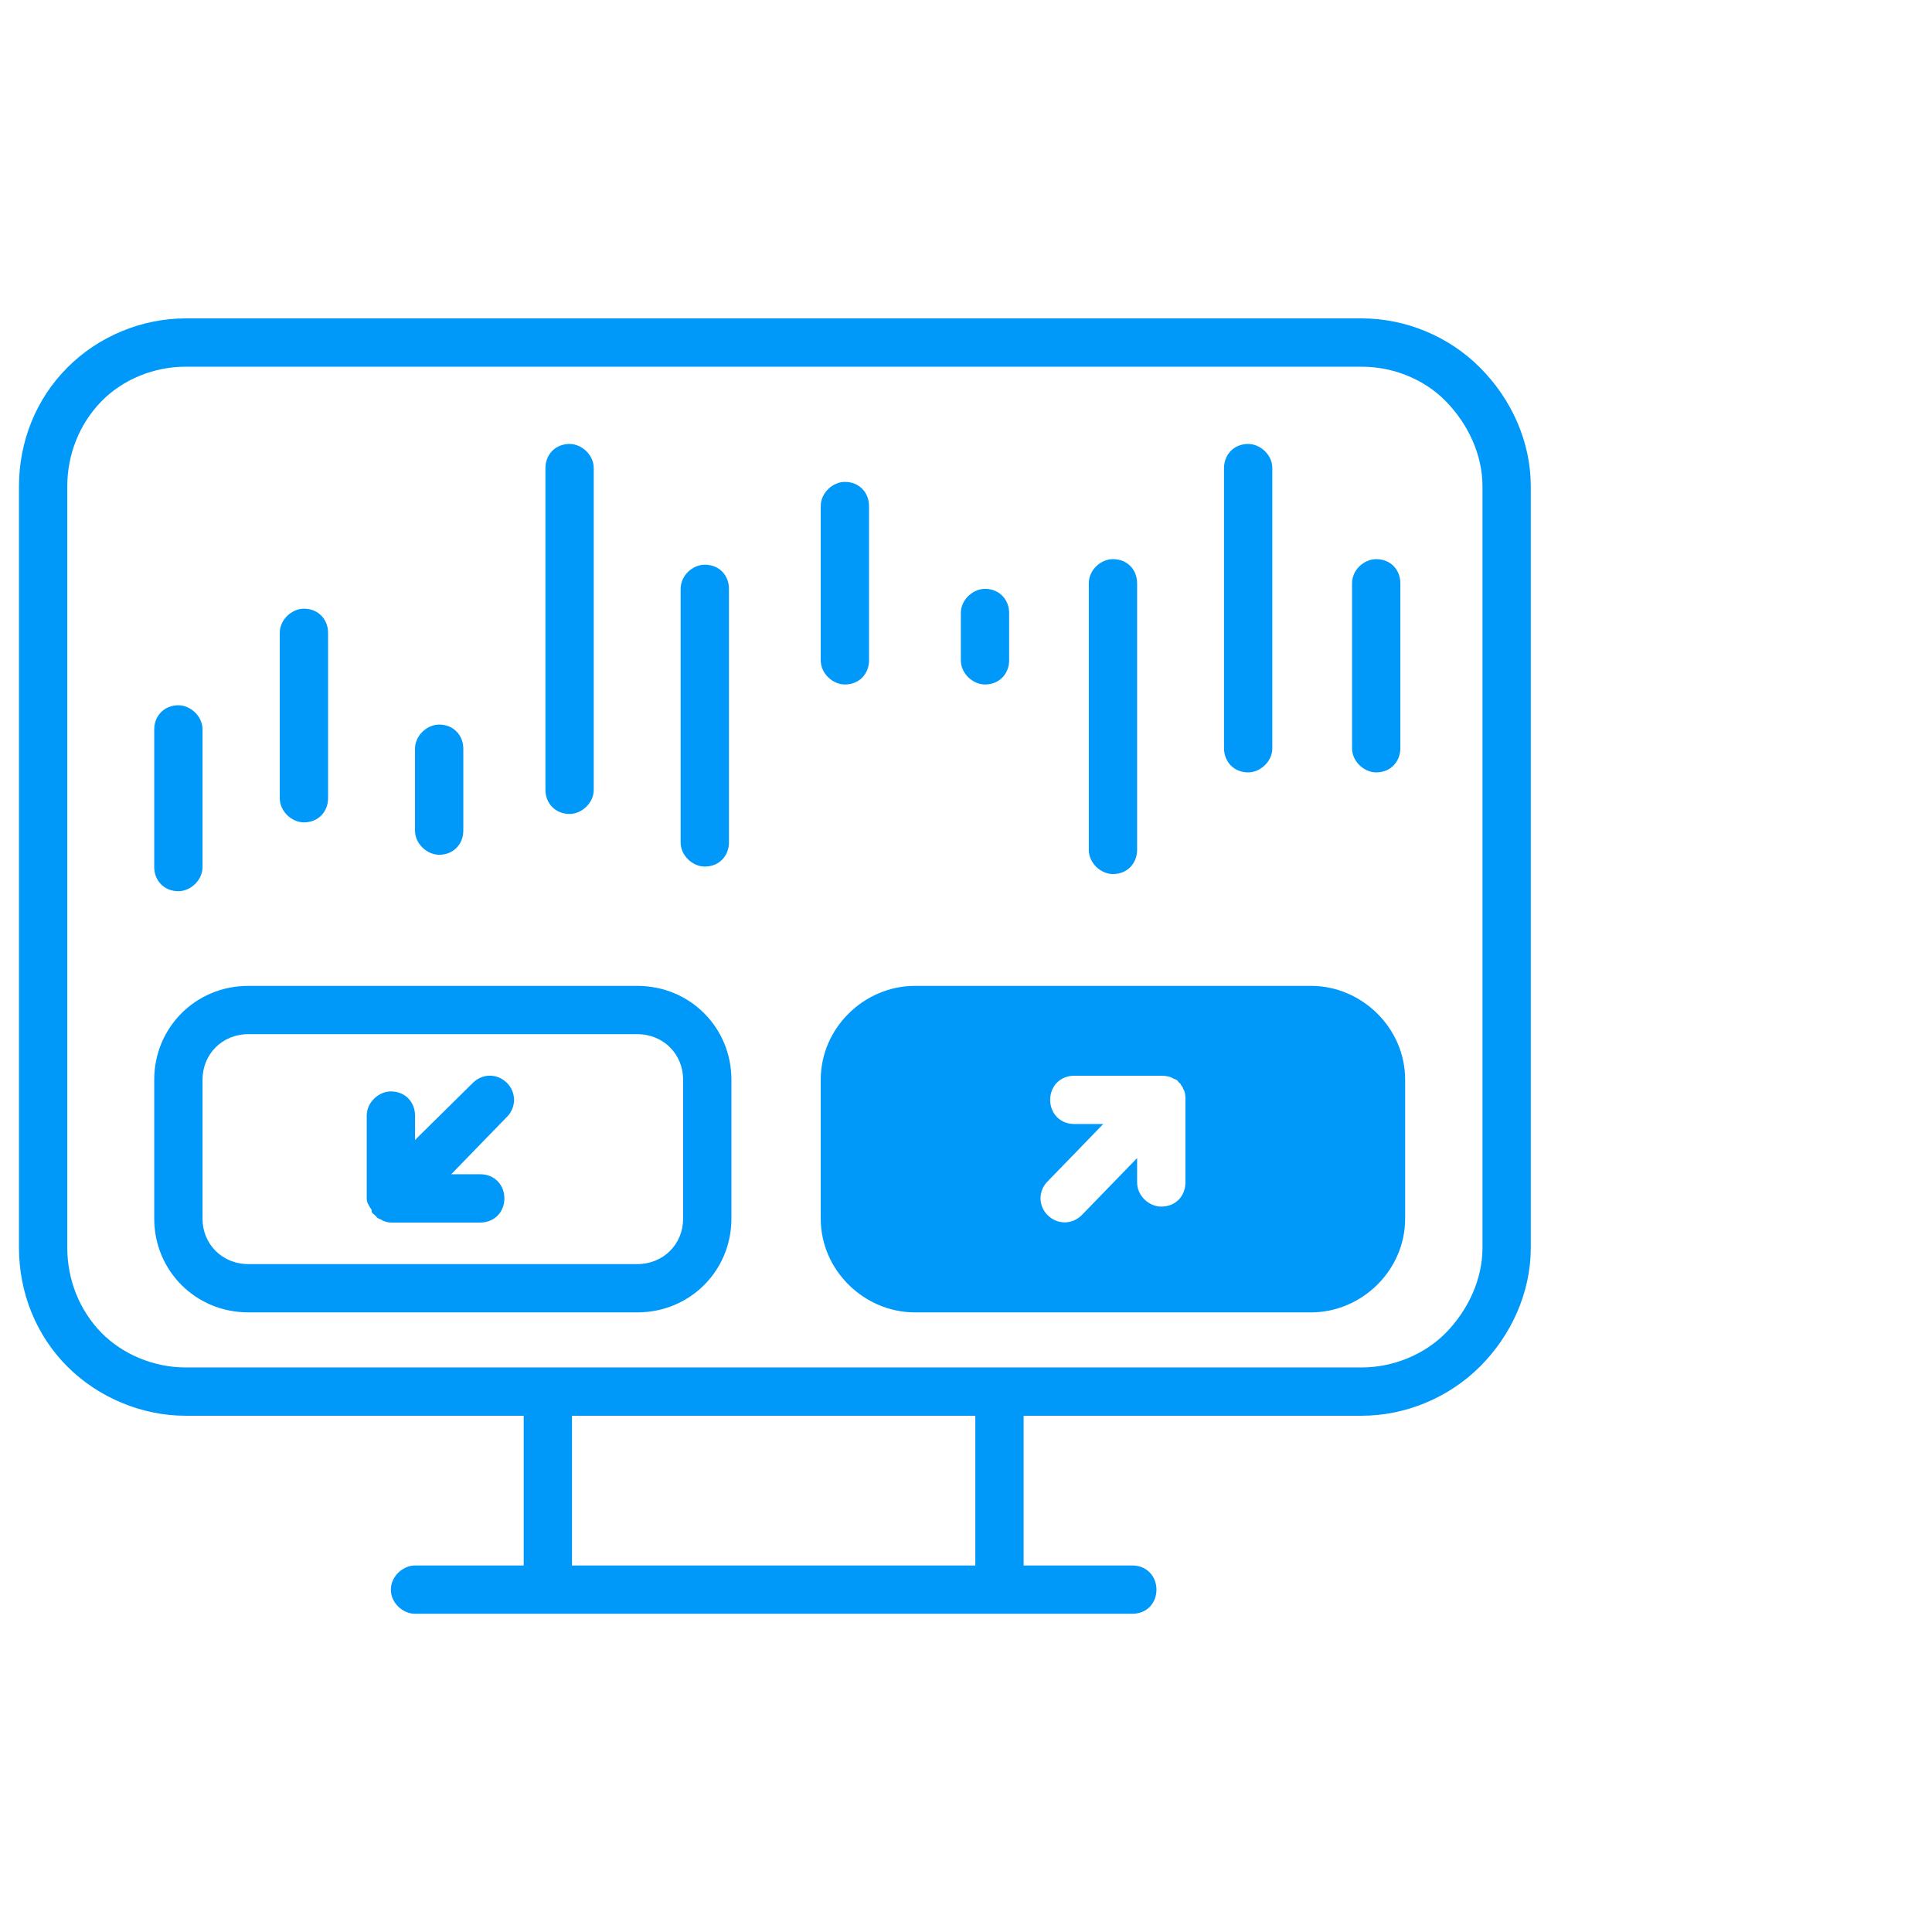 <svg width="80" height="80" viewBox="0 0 80 80" fill="none" xmlns="http://www.w3.org/2000/svg">
<path fill-rule="evenodd" clip-rule="evenodd" d="M21.685 58.623V64.823H17.185C16.685 64.823 16.185 65.273 16.185 65.823C16.185 66.383 16.685 66.823 17.185 66.823H46.886C47.486 66.823 47.886 66.383 47.886 65.823C47.886 65.273 47.486 64.823 46.886 64.823H42.386V58.623H56.386C58.186 58.623 59.986 57.883 61.286 56.584C62.586 55.283 63.386 53.513 63.386 51.673V20.133C63.386 18.293 62.586 16.524 61.286 15.224C59.986 13.914 58.186 13.184 56.386 13.184C44.786 13.184 19.285 13.184 7.685 13.184C5.885 13.184 4.086 13.914 2.786 15.224C1.486 16.524 0.786 18.293 0.786 20.133V51.673C0.786 53.513 1.486 55.283 2.786 56.584C4.086 57.883 5.885 58.623 7.685 58.623H21.685ZM23.685 64.823H40.386V58.623H23.685V64.823ZM61.386 20.133V51.673C61.386 52.983 60.786 54.243 59.886 55.173C58.986 56.093 57.686 56.623 56.386 56.623C44.786 56.623 19.285 56.623 7.685 56.623C6.385 56.623 5.085 56.093 4.185 55.173C3.285 54.243 2.786 52.983 2.786 51.673V20.133C2.786 18.823 3.285 17.563 4.185 16.633C5.085 15.703 6.385 15.184 7.685 15.184C19.285 15.184 44.786 15.184 56.386 15.184C57.686 15.184 58.986 15.703 59.886 16.633C60.786 17.563 61.386 18.823 61.386 20.133ZM30.286 44.704C30.286 42.564 28.586 40.823 26.386 40.823H10.286C8.086 40.823 6.386 42.564 6.386 44.704V50.463C6.386 52.603 8.086 54.343 10.286 54.343H26.386C28.586 54.343 30.286 52.603 30.286 50.463V44.704ZM58.184 44.704C58.184 42.564 56.386 40.823 54.286 40.823H37.886C35.786 40.823 33.985 42.564 33.985 44.704V50.463C33.985 52.603 35.786 54.343 37.886 54.343H54.286C56.386 54.343 58.184 52.603 58.184 50.463V44.704ZM28.286 44.704V50.463C28.286 51.503 27.486 52.343 26.386 52.343H10.286C9.186 52.343 8.386 51.503 8.386 50.463V44.704C8.386 43.664 9.186 42.823 10.286 42.823H26.386C27.486 42.823 28.286 43.664 28.286 44.704ZM17.185 47.204V46.193C17.185 45.643 16.785 45.193 16.185 45.193C15.685 45.193 15.185 45.643 15.185 46.193V49.623C15.185 49.794 15.286 49.953 15.386 50.093C15.386 50.163 15.385 50.223 15.485 50.283L15.585 50.373C15.585 50.423 15.686 50.463 15.786 50.503C15.886 50.583 16.085 50.623 16.185 50.623H19.886C20.486 50.623 20.886 50.173 20.886 49.623C20.886 49.074 20.486 48.623 19.886 48.623H18.685L20.985 46.253C21.385 45.863 21.385 45.224 20.985 44.834C20.585 44.444 19.985 44.444 19.585 44.834L17.185 47.204ZM45.684 46.543L43.386 48.913C42.986 49.303 42.986 49.933 43.386 50.323C43.786 50.713 44.386 50.713 44.786 50.323L47.085 47.954V48.963C47.085 49.523 47.585 49.963 48.085 49.963C48.685 49.963 49.085 49.523 49.085 48.963V45.543C49.085 45.373 49.085 45.213 48.985 45.073C48.985 45.003 48.886 44.933 48.886 44.883L48.786 44.793C48.786 44.743 48.685 44.694 48.585 44.663C48.485 44.584 48.285 44.543 48.085 44.543H44.485C43.885 44.543 43.485 44.993 43.485 45.543C43.485 46.093 43.885 46.543 44.485 46.543H45.684ZM6.386 30.204V35.903C6.386 36.453 6.786 36.903 7.386 36.903C7.886 36.903 8.386 36.453 8.386 35.903V30.204C8.386 29.654 7.886 29.204 7.386 29.204C6.786 29.204 6.386 29.654 6.386 30.204ZM45.085 24.153V35.193C45.085 35.743 45.585 36.193 46.085 36.193C46.685 36.193 47.085 35.743 47.085 35.193V24.153C47.085 23.593 46.685 23.153 46.085 23.153C45.585 23.153 45.085 23.593 45.085 24.153ZM28.184 24.383V34.883C28.184 35.433 28.684 35.883 29.184 35.883C29.785 35.883 30.184 35.433 30.184 34.883V24.383C30.184 23.823 29.785 23.383 29.184 23.383C28.684 23.383 28.184 23.823 28.184 24.383ZM17.185 31.003V34.394C17.185 34.944 17.685 35.394 18.185 35.394C18.785 35.394 19.185 34.944 19.185 34.394V31.003C19.185 30.453 18.785 30.003 18.185 30.003C17.685 30.003 17.185 30.453 17.185 31.003ZM11.585 26.204V33.053C11.585 33.603 12.085 34.053 12.585 34.053C13.185 34.053 13.585 33.603 13.585 33.053V26.204C13.585 25.654 13.185 25.204 12.585 25.204C12.085 25.204 11.585 25.654 11.585 26.204ZM22.585 19.383V32.704C22.585 33.254 22.985 33.704 23.585 33.704C24.085 33.704 24.585 33.254 24.585 32.704V19.383C24.585 18.833 24.085 18.383 23.585 18.383C22.985 18.383 22.585 18.833 22.585 19.383ZM50.684 19.383V30.983C50.684 31.533 51.084 31.983 51.684 31.983C52.184 31.983 52.684 31.533 52.684 30.983V19.383C52.684 18.833 52.184 18.383 51.684 18.383C51.084 18.383 50.684 18.833 50.684 19.383ZM55.985 24.153V30.983C55.985 31.533 56.485 31.983 56.985 31.983C57.585 31.983 57.985 31.533 57.985 30.983V24.153C57.985 23.593 57.585 23.153 56.985 23.153C56.485 23.153 55.985 23.593 55.985 24.153ZM33.985 20.954V27.343C33.985 27.893 34.485 28.343 34.985 28.343C35.585 28.343 35.985 27.893 35.985 27.343V20.954C35.985 20.404 35.585 19.954 34.985 19.954C34.485 19.954 33.985 20.404 33.985 20.954ZM39.786 25.383V27.343C39.786 27.893 40.286 28.343 40.786 28.343C41.386 28.343 41.786 27.893 41.786 27.343V25.383C41.786 24.833 41.386 24.383 40.786 24.383C40.286 24.383 39.786 24.833 39.786 25.383Z" fill="#0099FA"/>
</svg>
